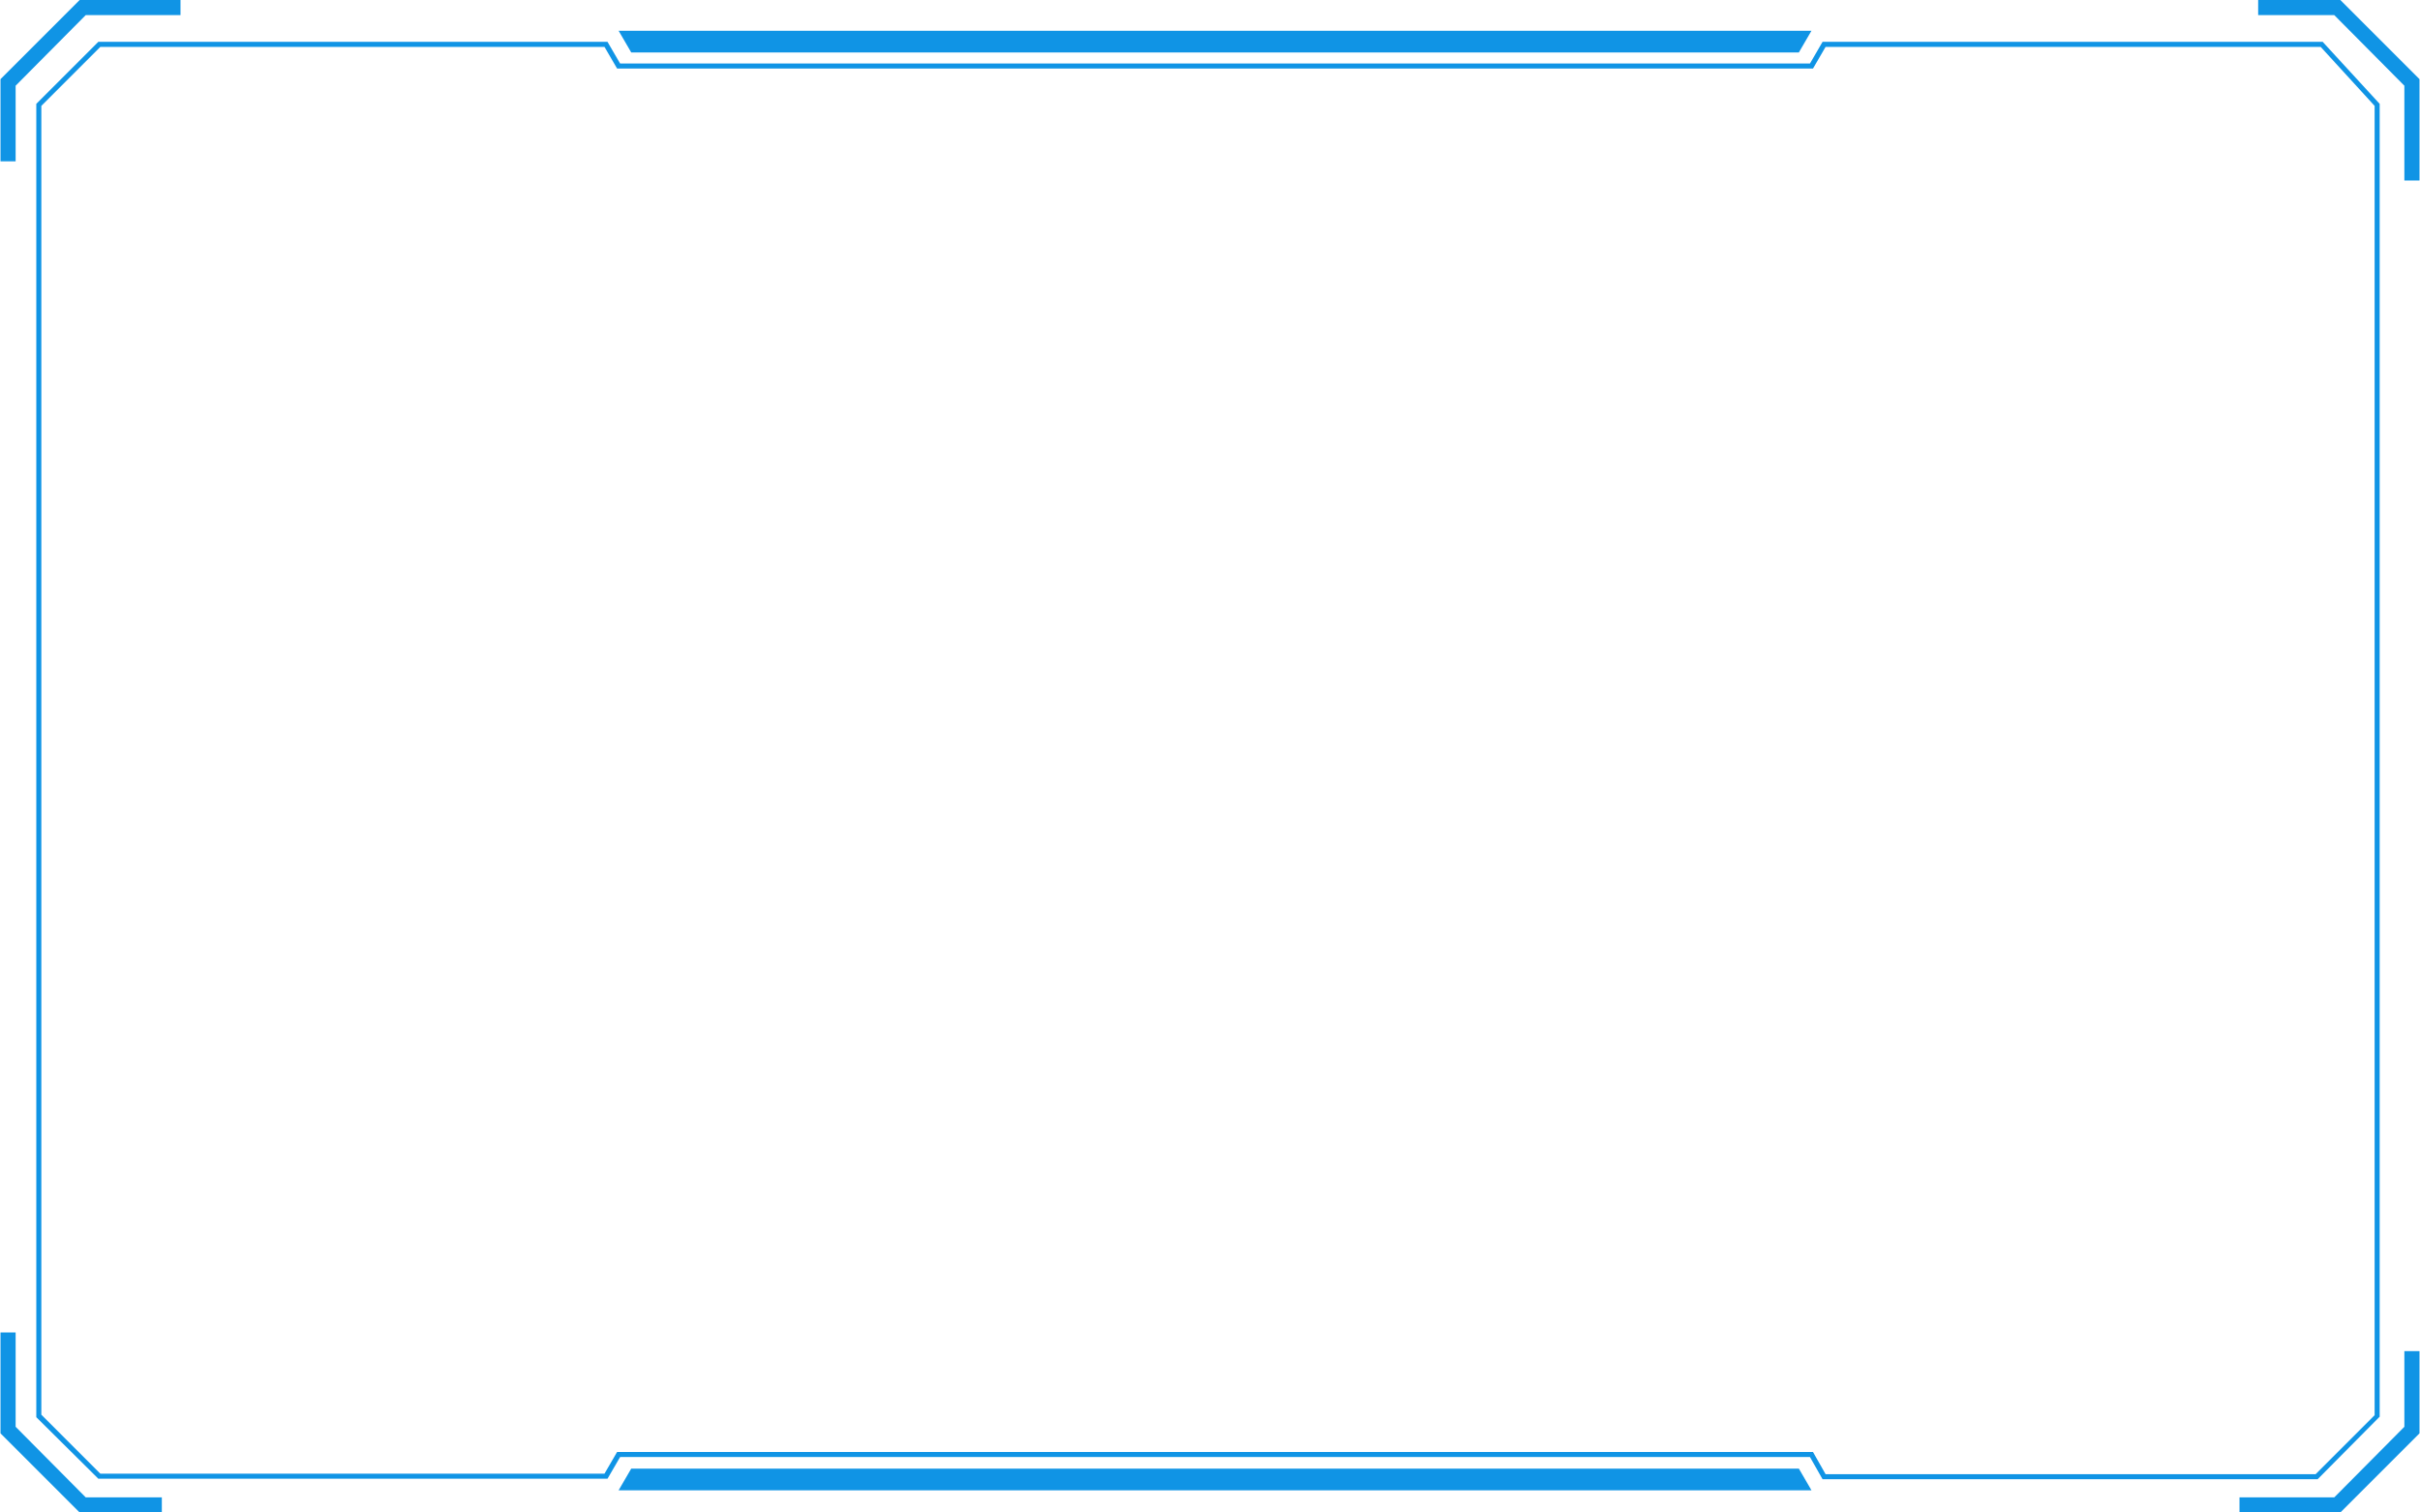 <?xml version="1.0" encoding="utf-8"?>
<!-- Generator: Adobe Illustrator 23.0.0, SVG Export Plug-In . SVG Version: 6.00 Build 0)  -->
<svg version="1.1" id="图层_1" xmlns="http://www.w3.org/2000/svg" xmlns:xlink="http://www.w3.org/1999/xlink" x="0px" y="0px"
     preserveAspectRatio="none meet" viewBox="0 0 480 300" style="enable-background:new 0 0 480 300;" xml:space="preserve">
<style type="text/css">
	.st0{fill:#1094E5;}
</style>
<g>
	<polygon class="st0" points="3.1,32 0.1,32 0.1,15.7 15.8,0 35.8,0 35.8,3 17,3 3.1,17 	"/>
</g>
<g>
	<polygon class="st0" points="479.9,35.8 476.9,35.8 476.9,17 463,3 447.9,3 447.9,0 464.2,0 479.9,15.7 	"/>
</g>
<g>
	<polygon class="st0" points="464.2,300 444.2,300 444.2,297 463,297 476.9,283 476.9,268 479.9,268 479.9,284.3 	"/>
</g>
<g>
	<polygon class="st0" points="32.1,300 15.8,300 0.1,284.3 0.1,264.3 3.1,264.3 3.1,283 17,297 32.1,297 	"/>
</g>
<g>
	<path class="st0" d="M459.7,293.4h-98.2L359,289H123l-2.5,4.3h-101L7.2,281.1V20.6L19.5,8.3h101l2.5,4.3H359l2.5-4.3h99.2L472,20.6
		v260.4L459.7,293.4z M362.1,292.4h97.2l11.7-11.7V21L460.3,9.3h-98.2l-2.5,4.3H122.4l-2.5-4.3h-100L8.2,21v259.6l11.7,11.7h100
		l2.5-4.3h237.2L362.1,292.4z"/>
</g>
<g>
	<g>
		<polygon class="st0" points="122.7,6.1 125.2,10.4 356.8,10.4 359.3,6.1 		"/>
	</g>
	<g>
		<polygon class="st0" points="359.3,295.6 356.8,291.3 125.2,291.3 122.7,295.6 		"/>
	</g>
</g>
</svg>

